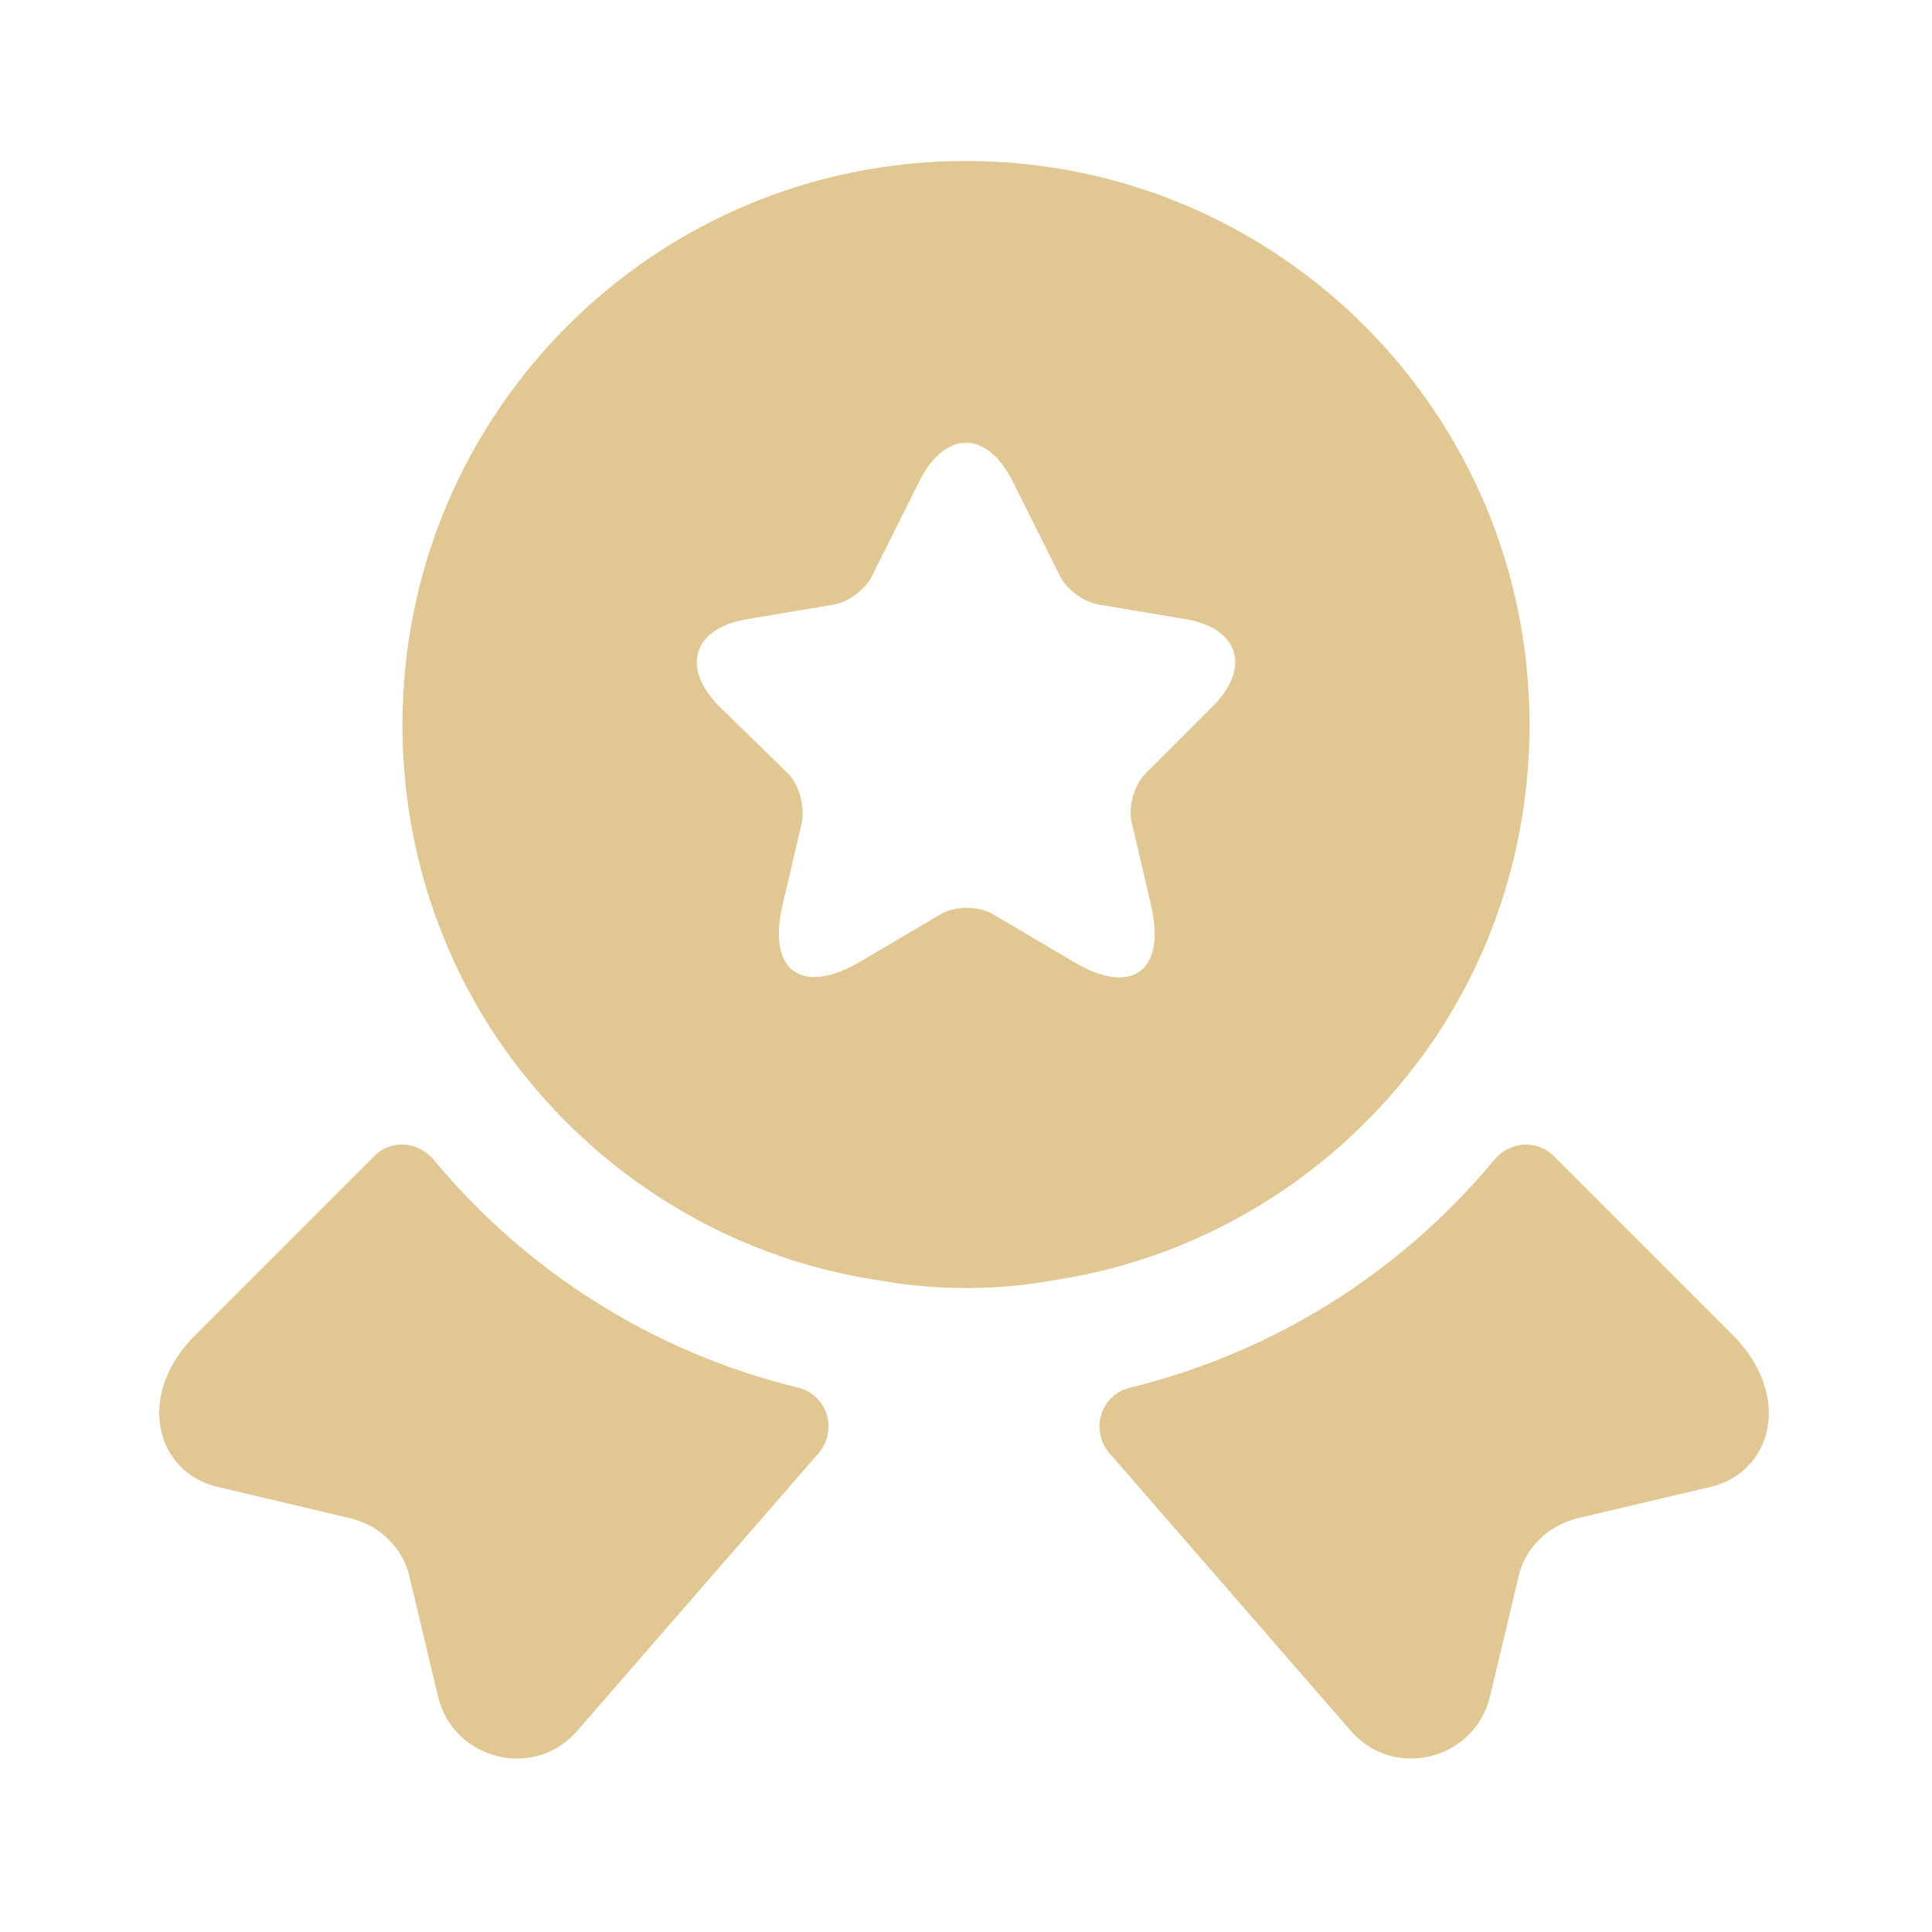 <svg width="34" height="34" viewBox="0 0 34 34" fill="none" xmlns="http://www.w3.org/2000/svg">
<path d="M30.105 26.166L27.767 26.718C27.243 26.846 26.832 27.242 26.719 27.767L26.223 29.849C25.954 30.983 24.509 31.337 23.758 30.444L19.522 25.571C19.182 25.174 19.366 24.551 19.876 24.423C22.384 23.814 24.636 22.412 26.294 20.414C26.563 20.088 27.044 20.046 27.342 20.343L30.487 23.488C31.564 24.565 31.181 25.911 30.105 26.166Z" fill="#E1C791"/>
<path d="M3.825 26.166L6.163 26.718C6.687 26.846 7.098 27.242 7.211 27.767L7.707 29.849C7.976 30.983 9.421 31.337 10.172 30.444L14.408 25.571C14.748 25.174 14.564 24.551 14.054 24.423C11.546 23.814 9.294 22.412 7.636 20.414C7.367 20.088 6.885 20.046 6.588 20.343L3.443 23.488C2.366 24.565 2.749 25.911 3.825 26.166Z" fill="#E1C791"/>
<path d="M17 2.833C11.518 2.833 7.083 7.267 7.083 12.75C7.083 14.804 7.692 16.688 8.741 18.261C10.271 20.527 12.693 22.128 15.512 22.539C15.994 22.624 16.49 22.667 17 22.667C17.51 22.667 18.006 22.624 18.488 22.539C21.307 22.128 23.729 20.527 25.259 18.261C26.308 16.688 26.917 14.804 26.917 12.75C26.917 7.267 22.483 2.833 17 2.833ZM21.335 12.438L20.159 13.614C19.961 13.812 19.848 14.195 19.918 14.478L20.258 15.938C20.527 17.085 19.918 17.538 18.898 16.929L17.482 16.093C17.227 15.938 16.802 15.938 16.547 16.093L15.13 16.929C14.11 17.524 13.501 17.085 13.77 15.938L14.11 14.478C14.167 14.209 14.068 13.812 13.869 13.614L12.665 12.438C11.971 11.744 12.197 11.05 13.161 10.894L14.677 10.639C14.932 10.597 15.229 10.37 15.342 10.143L16.178 8.472C16.632 7.565 17.368 7.565 17.822 8.472L18.657 10.143C18.771 10.37 19.068 10.597 19.337 10.639L20.853 10.894C21.802 11.05 22.029 11.744 21.335 12.438Z" fill="#E1C791"/>
</svg>
